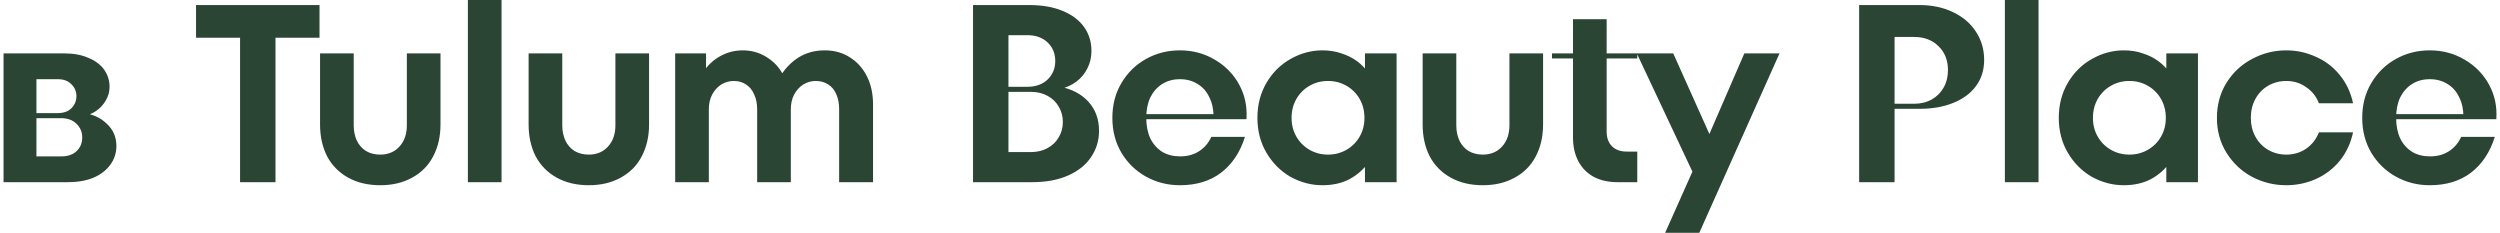 <?xml version="1.0" encoding="UTF-8"?> <svg xmlns="http://www.w3.org/2000/svg" width="494" height="46" viewBox="0 0 494 46" fill="none"><path d="M0.7 36V10.55H12.7C14.567 10.55 16.167 10.85 17.5 11.45C18.867 12.017 19.9 12.8 20.6 13.8C21.3 14.8 21.65 15.917 21.65 17.15C21.65 18.117 21.4 19.017 20.9 19.85C20.433 20.683 19.783 21.383 18.95 21.95C18.15 22.483 17.3 22.817 16.4 22.95L16.35 22.3C18.283 22.533 19.867 23.25 21.1 24.45C22.367 25.617 23 27.083 23 28.85C23 30.217 22.6 31.45 21.8 32.55C21.033 33.617 19.933 34.467 18.5 35.1C17.067 35.7 15.367 36 13.4 36H0.7ZM12.15 30.9C13.417 30.9 14.417 30.55 15.15 29.85C15.883 29.15 16.25 28.25 16.25 27.15C16.25 26.083 15.867 25.183 15.1 24.45C14.367 23.717 13.35 23.35 12.05 23.35H5.6V22.35H11.4C12.567 22.35 13.467 22.033 14.1 21.4C14.767 20.733 15.1 19.933 15.1 19C15.1 18.067 14.767 17.283 14.1 16.65C13.467 15.983 12.583 15.65 11.45 15.65H7.2V30.9H12.15ZM47.437 36V7.45H38.737V1H63.137V7.45H54.437V36H47.437ZM75.143 36.6C72.71 36.6 70.593 36.1 68.793 35.1C66.993 34.1 65.61 32.7 64.643 30.9C63.71 29.067 63.243 26.967 63.243 24.6V10.55H69.893V24.75C69.893 25.917 70.11 26.95 70.543 27.85C70.976 28.717 71.576 29.383 72.343 29.85C73.143 30.317 74.076 30.55 75.143 30.55C76.71 30.55 77.976 30.017 78.943 28.95C79.91 27.883 80.393 26.483 80.393 24.75V10.55H87.043V24.6C87.043 26.967 86.56 29.067 85.593 30.9C84.66 32.7 83.276 34.1 81.443 35.1C79.643 36.1 77.543 36.6 75.143 36.6ZM92.454 36V-1.43051e-06H99.104V36H92.454ZM116.354 36.6C113.921 36.6 111.804 36.1 110.004 35.1C108.204 34.1 106.821 32.7 105.854 30.9C104.921 29.067 104.454 26.967 104.454 24.6V10.55H111.104V24.75C111.104 25.917 111.321 26.95 111.754 27.85C112.187 28.717 112.787 29.383 113.554 29.85C114.354 30.317 115.287 30.55 116.354 30.55C117.921 30.55 119.187 30.017 120.154 28.95C121.121 27.883 121.604 26.483 121.604 24.75V10.55H128.254V24.6C128.254 26.967 127.771 29.067 126.804 30.9C125.871 32.7 124.487 34.1 122.654 35.1C120.854 36.1 118.754 36.6 116.354 36.6ZM133.415 36V10.55H139.515V15.1L138.815 14.45C139.782 12.95 140.948 11.833 142.315 11.1C143.682 10.333 145.165 9.95 146.765 9.95C148.632 9.95 150.315 10.467 151.815 11.5C153.348 12.533 154.432 13.883 155.065 15.55L153.915 15.5C154.948 13.733 156.215 12.367 157.715 11.4C159.248 10.433 160.998 9.95 162.965 9.95C164.865 9.95 166.532 10.417 167.965 11.35C169.398 12.25 170.515 13.5 171.315 15.1C172.115 16.7 172.515 18.55 172.515 20.65V36H165.815V21.6C165.815 20.467 165.632 19.483 165.265 18.65C164.898 17.783 164.365 17.133 163.665 16.7C162.965 16.233 162.148 16 161.215 16C160.315 16 159.482 16.233 158.715 16.7C157.982 17.167 157.382 17.833 156.915 18.7C156.482 19.533 156.265 20.5 156.265 21.6V36H149.615V21.6C149.615 20.467 149.415 19.483 149.015 18.65C148.648 17.783 148.115 17.133 147.415 16.7C146.748 16.233 145.948 16 145.015 16C144.115 16 143.282 16.233 142.515 16.7C141.782 17.167 141.182 17.833 140.715 18.7C140.282 19.533 140.065 20.5 140.065 21.6V36H133.415ZM192.27 36V1H203.42C205.954 1 208.137 1.383 209.97 2.15C211.837 2.917 213.254 3.983 214.22 5.35C215.187 6.717 215.67 8.283 215.67 10.05C215.67 11.317 215.404 12.467 214.87 13.5C214.37 14.533 213.637 15.417 212.67 16.15C211.704 16.85 210.587 17.35 209.32 17.65V17.1C211.754 17.567 213.67 18.567 215.07 20.1C216.47 21.633 217.17 23.55 217.17 25.85C217.17 27.75 216.654 29.467 215.62 31C214.62 32.533 213.12 33.75 211.12 34.65C209.12 35.55 206.72 36 203.92 36H192.27ZM203.72 30.05C204.954 30.05 206.054 29.783 207.02 29.25C207.987 28.717 208.72 28 209.22 27.1C209.754 26.2 210.02 25.2 210.02 24.1C210.02 23 209.754 22 209.22 21.1C208.72 20.2 207.987 19.483 207.02 18.95C206.054 18.417 204.954 18.15 203.72 18.15H198.42V17.15H202.97C204.67 17.15 206.02 16.667 207.02 15.7C208.02 14.733 208.52 13.517 208.52 12.05C208.52 10.583 208.02 9.367 207.02 8.4C206.02 7.433 204.67 6.95 202.97 6.95H199.27V30.05H203.72ZM233.152 36.6C230.719 36.6 228.485 36.033 226.452 34.9C224.419 33.767 222.802 32.2 221.602 30.2C220.402 28.167 219.802 25.867 219.802 23.3C219.802 20.7 220.402 18.4 221.602 16.4C222.802 14.367 224.419 12.783 226.452 11.65C228.485 10.517 230.719 9.95 233.152 9.95C235.685 9.95 237.985 10.567 240.052 11.8C242.119 13 243.719 14.633 244.852 16.7C245.985 18.767 246.469 21.05 246.302 23.55H224.552V22.55H241.552L239.802 23.1C239.802 21.6 239.519 20.3 238.952 19.2C238.419 18.067 237.652 17.2 236.652 16.6C235.652 15.967 234.485 15.65 233.152 15.65C231.819 15.65 230.652 15.967 229.652 16.6C228.652 17.233 227.869 18.117 227.302 19.25C226.769 20.383 226.502 21.733 226.502 23.3C226.502 24.833 226.769 26.183 227.302 27.35C227.869 28.483 228.652 29.367 229.652 30C230.652 30.6 231.835 30.9 233.202 30.9C234.635 30.9 235.869 30.567 236.902 29.9C237.969 29.233 238.785 28.283 239.352 27.05H246.002C245.035 30.117 243.452 32.483 241.252 34.15C239.085 35.783 236.385 36.6 233.152 36.6ZM261.315 36.6C259.115 36.6 257.015 36.05 255.015 34.95C253.049 33.817 251.465 32.233 250.265 30.2C249.065 28.167 248.465 25.867 248.465 23.3C248.465 20.7 249.065 18.383 250.265 16.35C251.465 14.317 253.049 12.75 255.015 11.65C257.015 10.517 259.115 9.95 261.315 9.95C262.682 9.95 263.932 10.15 265.065 10.55C266.232 10.917 267.265 11.433 268.165 12.1C269.065 12.767 269.832 13.567 270.465 14.5L269.715 15.5V10.55H275.965V36H269.715V31.05L270.465 32.05C269.465 33.45 268.199 34.567 266.665 35.4C265.132 36.2 263.349 36.6 261.315 36.6ZM262.415 30.55C263.749 30.55 264.965 30.233 266.065 29.6C267.165 28.967 268.032 28.1 268.665 27C269.299 25.9 269.615 24.667 269.615 23.3C269.615 21.9 269.299 20.65 268.665 19.55C268.032 18.45 267.165 17.583 266.065 16.95C264.965 16.317 263.749 16 262.415 16C261.082 16 259.865 16.317 258.765 16.95C257.665 17.583 256.799 18.45 256.165 19.55C255.532 20.65 255.215 21.9 255.215 23.3C255.215 24.667 255.532 25.9 256.165 27C256.799 28.1 257.665 28.967 258.765 29.6C259.865 30.233 261.082 30.55 262.415 30.55ZM293.014 36.6C290.581 36.6 288.464 36.1 286.664 35.1C284.864 34.1 283.481 32.7 282.514 30.9C281.581 29.067 281.114 26.967 281.114 24.6V10.55H287.764V24.75C287.764 25.917 287.981 26.95 288.414 27.85C288.847 28.717 289.447 29.383 290.214 29.85C291.014 30.317 291.947 30.55 293.014 30.55C294.581 30.55 295.847 30.017 296.814 28.95C297.781 27.883 298.264 26.483 298.264 24.75V10.55H304.914V24.6C304.914 26.967 304.431 29.067 303.464 30.9C302.531 32.7 301.147 34.1 299.314 35.1C297.514 36.1 295.414 36.6 293.014 36.6ZM319.675 36C317.842 36 316.258 35.65 314.925 34.95C313.592 34.217 312.575 33.183 311.875 31.85C311.175 30.517 310.825 28.95 310.825 27.15V3.8H317.475V26C317.475 27.233 317.825 28.2 318.525 28.9C319.225 29.6 320.192 29.95 321.425 29.95H323.525V36H319.675ZM306.675 11.55V10.55H323.525V11.55H306.675ZM329.031 46L335.231 32.1L336.031 30.5L344.681 10.55H351.631L335.781 46H329.031ZM335.331 35.85L323.431 10.55H330.631L339.581 30.5L335.331 35.85ZM367.368 36V1H379.318C381.785 1 383.985 1.467 385.918 2.4C387.885 3.333 389.401 4.633 390.468 6.3C391.535 7.933 392.068 9.783 392.068 11.85C392.068 13.85 391.518 15.583 390.418 17.05C389.351 18.483 387.851 19.583 385.918 20.35C384.018 21.117 381.818 21.5 379.318 21.5H372.818V20.5H378.218C379.551 20.5 380.718 20.217 381.718 19.65C382.718 19.083 383.501 18.3 384.068 17.3C384.635 16.3 384.918 15.15 384.918 13.85C384.918 11.917 384.301 10.35 383.068 9.15C381.835 7.917 380.218 7.3 378.218 7.3H374.368V36H367.368ZM396.165 36V-1.43051e-06H402.815V36H396.165ZM419.665 36.6C417.465 36.6 415.365 36.05 413.365 34.95C411.398 33.817 409.815 32.233 408.615 30.2C407.415 28.167 406.815 25.867 406.815 23.3C406.815 20.7 407.415 18.383 408.615 16.35C409.815 14.317 411.398 12.75 413.365 11.65C415.365 10.517 417.465 9.95 419.665 9.95C421.032 9.95 422.282 10.15 423.415 10.55C424.582 10.917 425.615 11.433 426.515 12.1C427.415 12.767 428.182 13.567 428.815 14.5L428.065 15.5V10.55H434.315V36H428.065V31.05L428.815 32.05C427.815 33.45 426.548 34.567 425.015 35.4C423.482 36.2 421.698 36.6 419.665 36.6ZM420.765 30.55C422.098 30.55 423.315 30.233 424.415 29.6C425.515 28.967 426.382 28.1 427.015 27C427.648 25.9 427.965 24.667 427.965 23.3C427.965 21.9 427.648 20.65 427.015 19.55C426.382 18.45 425.515 17.583 424.415 16.95C423.315 16.317 422.098 16 420.765 16C419.432 16 418.215 16.317 417.115 16.95C416.015 17.583 415.148 18.45 414.515 19.55C413.882 20.65 413.565 21.9 413.565 23.3C413.565 24.667 413.882 25.9 414.515 27C415.148 28.1 416.015 28.967 417.115 29.6C418.215 30.233 419.432 30.55 420.765 30.55ZM451.764 36.6C449.364 36.6 447.114 36.05 445.014 34.95C442.914 33.817 441.23 32.233 439.964 30.2C438.697 28.167 438.064 25.867 438.064 23.3C438.064 20.7 438.697 18.383 439.964 16.35C441.23 14.317 442.914 12.75 445.014 11.65C447.114 10.517 449.364 9.95 451.764 9.95C453.797 9.95 455.73 10.367 457.564 11.2C459.43 12 461.014 13.2 462.314 14.8C463.614 16.367 464.497 18.233 464.964 20.4H458.214C457.68 19.033 456.83 17.967 455.664 17.2C454.53 16.4 453.23 16 451.764 16C450.464 16 449.264 16.317 448.164 16.95C447.097 17.583 446.264 18.45 445.664 19.55C445.064 20.65 444.764 21.9 444.764 23.3C444.764 24.667 445.064 25.9 445.664 27C446.264 28.1 447.097 28.967 448.164 29.6C449.264 30.233 450.464 30.55 451.764 30.55C453.23 30.55 454.53 30.167 455.664 29.4C456.83 28.6 457.68 27.517 458.214 26.15H464.964C464.497 28.317 463.614 30.2 462.314 31.8C461.014 33.367 459.43 34.567 457.564 35.4C455.73 36.2 453.797 36.6 451.764 36.6ZM480.125 36.6C477.691 36.6 475.458 36.033 473.425 34.9C471.391 33.767 469.775 32.2 468.575 30.2C467.375 28.167 466.775 25.867 466.775 23.3C466.775 20.7 467.375 18.4 468.575 16.4C469.775 14.367 471.391 12.783 473.425 11.65C475.458 10.517 477.691 9.95 480.125 9.95C482.658 9.95 484.958 10.567 487.025 11.8C489.091 13 490.691 14.633 491.825 16.7C492.958 18.767 493.441 21.05 493.275 23.55H471.525V22.55H488.525L486.775 23.1C486.775 21.6 486.491 20.3 485.925 19.2C485.391 18.067 484.625 17.2 483.625 16.6C482.625 15.967 481.458 15.65 480.125 15.65C478.791 15.65 477.625 15.967 476.625 16.6C475.625 17.233 474.841 18.117 474.275 19.25C473.741 20.383 473.475 21.733 473.475 23.3C473.475 24.833 473.741 26.183 474.275 27.35C474.841 28.483 475.625 29.367 476.625 30C477.625 30.6 478.808 30.9 480.175 30.9C481.608 30.9 482.841 30.567 483.875 29.9C484.941 29.233 485.758 28.283 486.325 27.05H492.975C492.008 30.117 490.425 32.483 488.225 34.15C486.058 35.783 483.358 36.6 480.125 36.6Z" fill="#2A4534"></path></svg> 